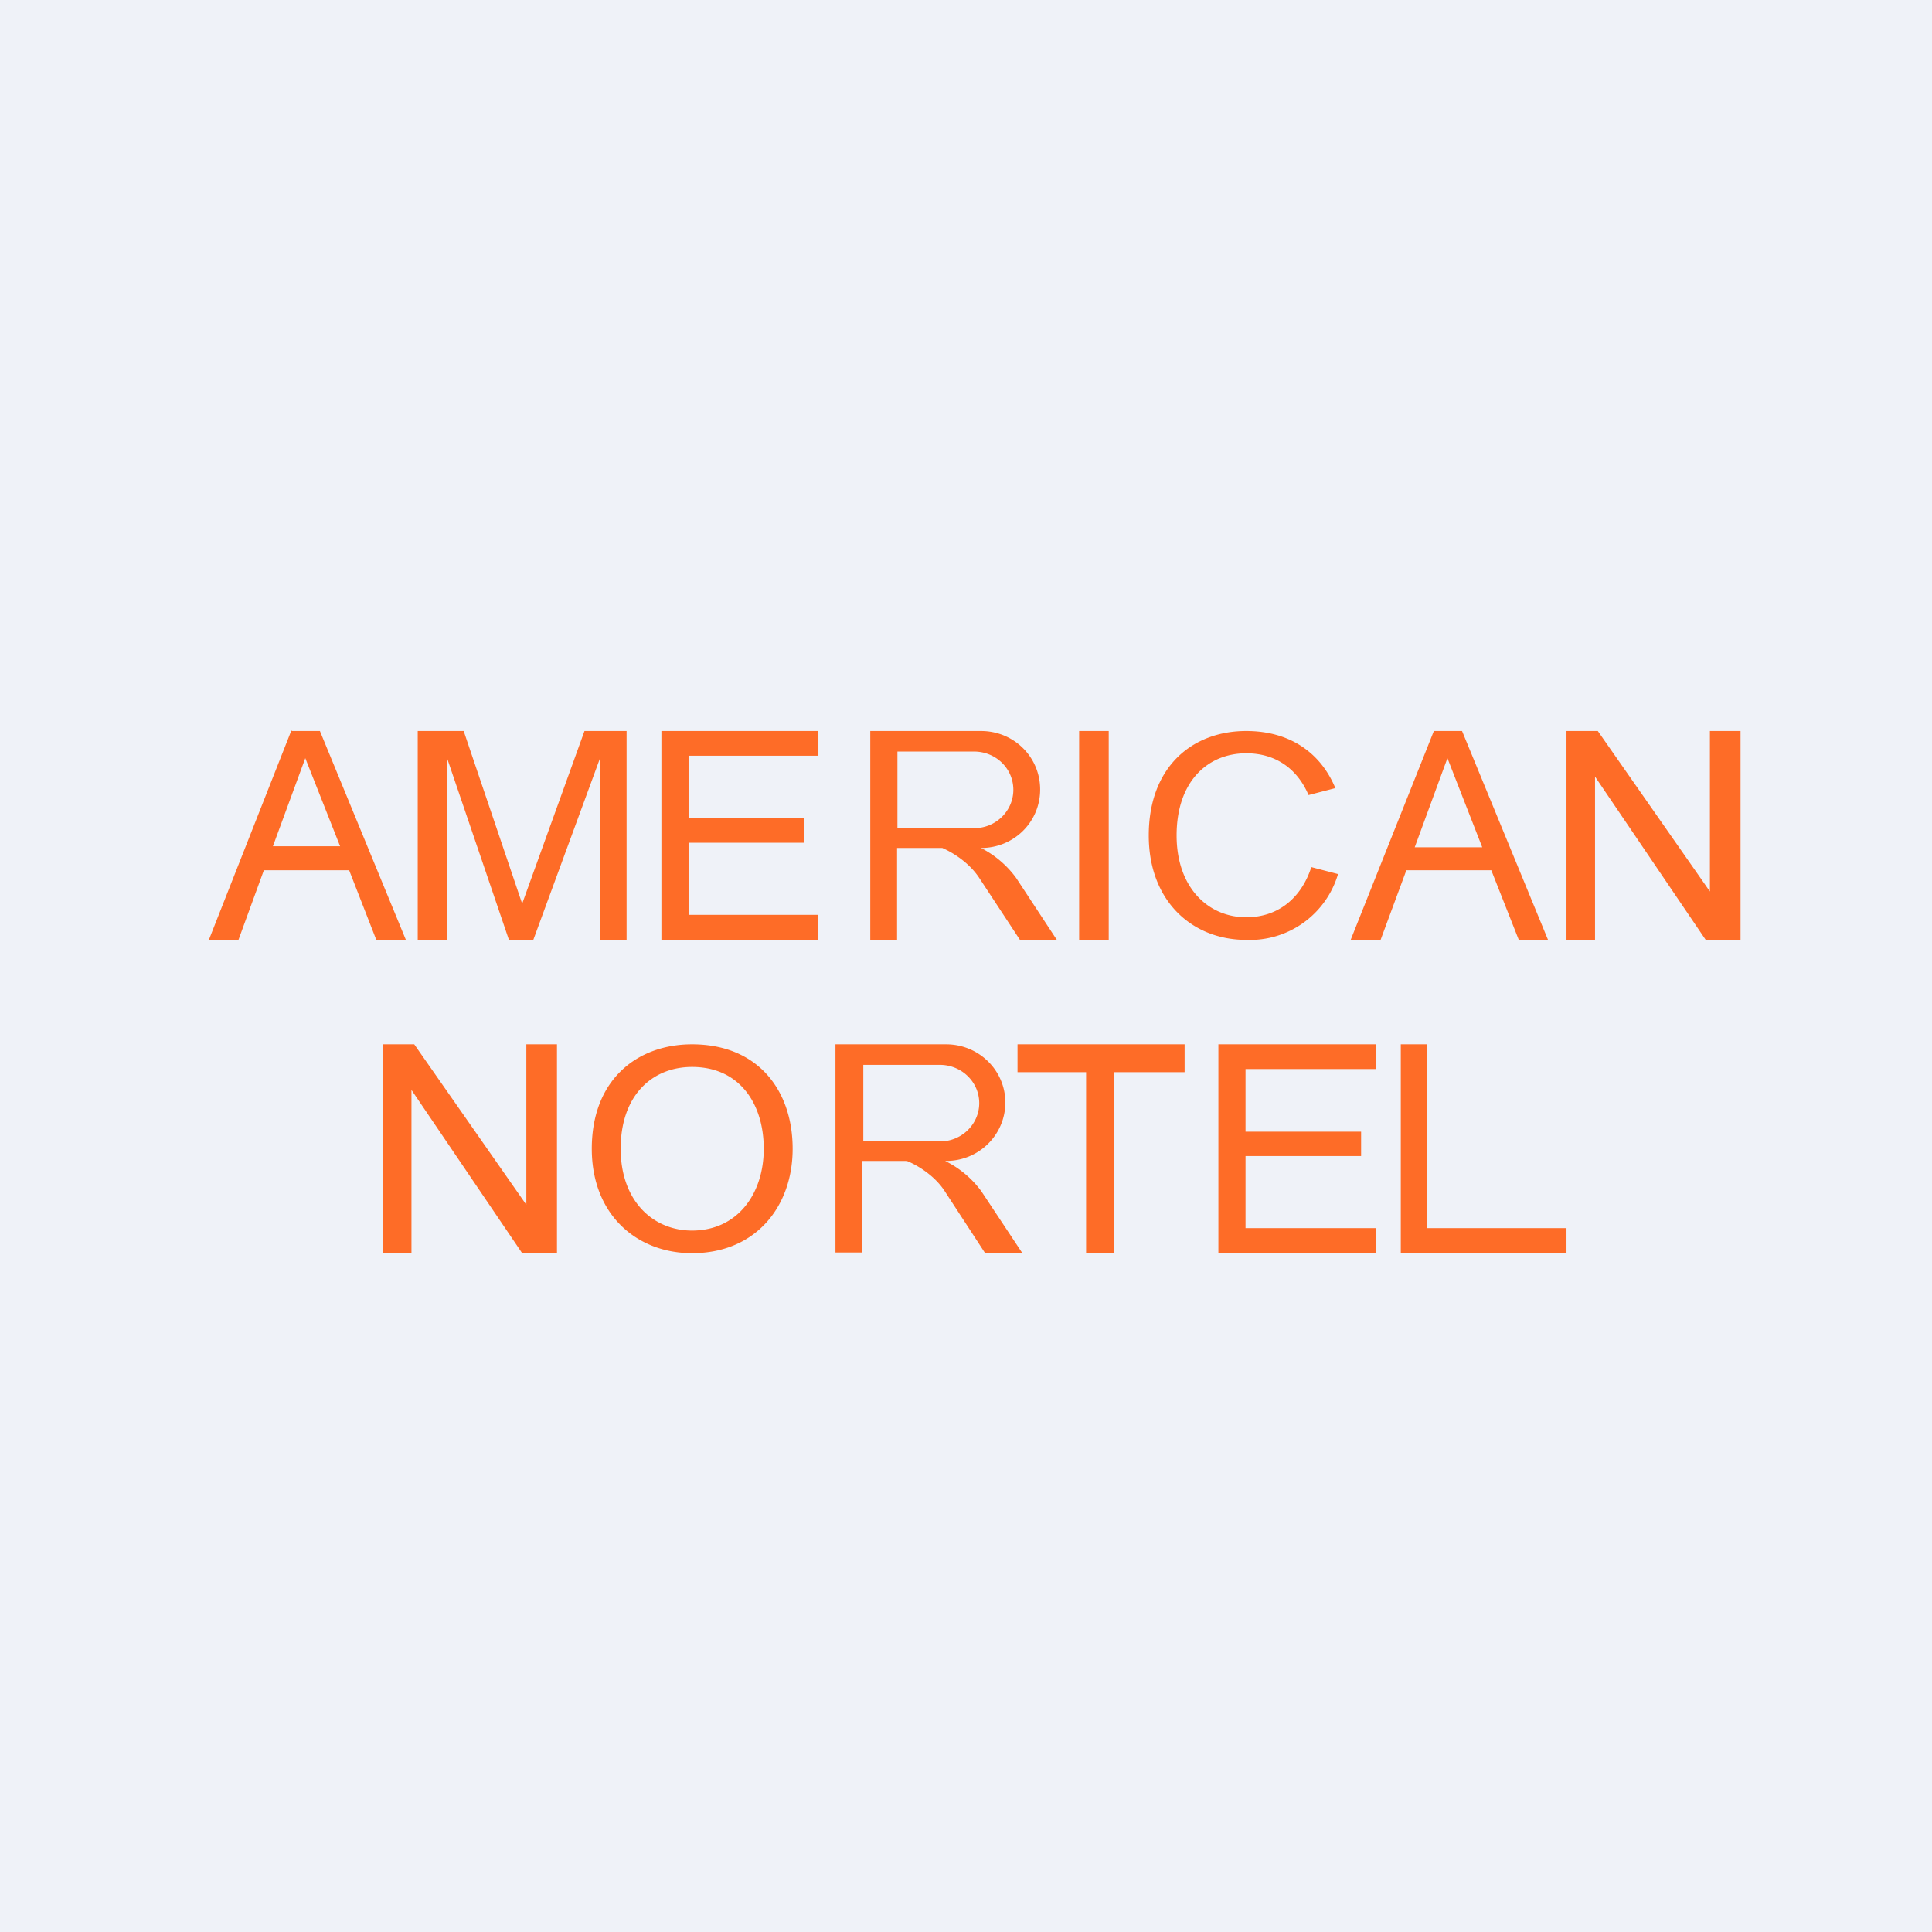 <?xml version="1.0" encoding="UTF-8"?>
<!-- generated by Finnhub -->
<svg viewBox="0 0 55.5 55.5" xmlns="http://www.w3.org/2000/svg">
<path d="M 0,0 H 55.5 V 55.5 H 0 Z" fill="rgb(239, 242, 248)"/>
<path d="M 8.37,20.985 L 6,27 H 6.85 L 7.58,25 H 10.03 L 10.81,27 H 11.66 L 9.19,21 H 8.39 Z M 9.76,24.31 H 7.84 L 8.77,21.78 L 9.77,24.31 Z M 38.81,27 H 39.66 L 40.4,25 H 42.84 L 43.63,27 H 44.47 L 42,21 H 41.19 L 38.8,27 Z M 42.58,24.34 H 40.64 L 41.58,21.78 L 42.58,24.34 Z M 12,21 V 27 H 12.85 V 21.8 L 14.62,27 H 15.32 L 17.23,21.8 V 27 H 18 V 21 H 16.79 L 15,25.96 L 13.32,21 H 12 Z M 19,21 V 27 H 23.5 V 26.28 H 19.78 V 24.21 H 23.09 V 23.51 H 19.78 V 21.71 H 23.51 V 21 H 19 Z M 25,21 V 27 H 25.77 V 24.36 H 27.07 C 27.37,24.49 27.84,24.78 28.13,25.22 L 29.3,27 H 30.36 L 29.19,25.22 A 2.85,2.85 0 0,0 28.18,24.36 C 29.13,24.36 29.88,23.61 29.88,22.68 C 29.88,21.75 29.13,21 28.18,21 H 25 Z M 25.78,21.59 H 27.98 C 28.61,21.59 29.11,22.08 29.11,22.69 C 29.11,23.29 28.61,23.79 27.99,23.79 H 25.78 V 21.59 Z M 31.85,21 H 31 V 27 H 31.85 V 21 Z M 38.44,25.1 A 2.64,2.64 0 0,1 35.8,27 C 34.26,27 33,25.9 33,24 C 33,22.02 34.26,21 35.8,21 C 37.1,21 37.96,21.67 38.36,22.64 L 37.59,22.84 C 37.29,22.13 36.69,21.64 35.8,21.64 C 34.7,21.64 33.8,22.44 33.8,24 C 33.8,25.49 34.7,26.35 35.8,26.35 C 36.76,26.35 37.4,25.75 37.67,24.91 L 38.44,25.11 Z M 45.82,27 H 45 V 21 H 45.9 L 49.12,25.61 V 21 H 50 V 27 H 49 L 45.82,22.31 V 27 Z" fill="rgb(254, 108, 39)"/>
<path d="M 10.99,35.985 V 30 H 11.9 L 15.12,34.61 V 30 H 16 V 36 H 15 L 11.82,31.31 V 36 H 11 Z M 24,30 V 35.98 H 24.77 V 33.35 H 26.05 C 26.35,33.47 26.85,33.77 27.14,34.22 L 28.3,36 H 29.37 L 28.19,34.22 A 2.85,2.85 0 0,0 27.15,33.35 H 27.18 C 28.12,33.35 28.88,32.6 28.88,31.67 C 28.88,30.75 28.12,30 27.18,30 H 24 Z M 24.78,30.59 H 27 C 27.62,30.59 28.13,31.08 28.13,31.69 C 28.13,32.29 27.63,32.79 27,32.79 H 24.8 V 30.59 Z M 35,30 V 36 H 39.52 V 35.28 H 35.78 V 33.21 H 39.1 V 32.51 H 35.78 V 30.71 H 39.52 V 30 H 35 Z M 40.24,30 V 36 H 45 V 35.28 H 41 V 30 H 40.24 Z M 29.23,30.8 V 30 H 34.03 V 30.8 H 32 V 36 H 31.2 V 30.8 H 29.23 Z M 19.88,36 C 21.71,36 22.77,34.66 22.77,33 S 21.79,30 19.88,30 C 18.3,30 17,31.02 17,33 C 17,34.9 18.3,36 19.88,36 Z M 19.88,35.35 C 21.18,35.35 21.94,34.3 21.94,33 S 21.24,30.65 19.88,30.65 C 18.75,30.65 17.83,31.45 17.83,33 C 17.83,34.49 18.75,35.35 19.88,35.35 Z" fill="rgb(254, 108, 39)" fill-rule="evenodd"/>
</svg>
